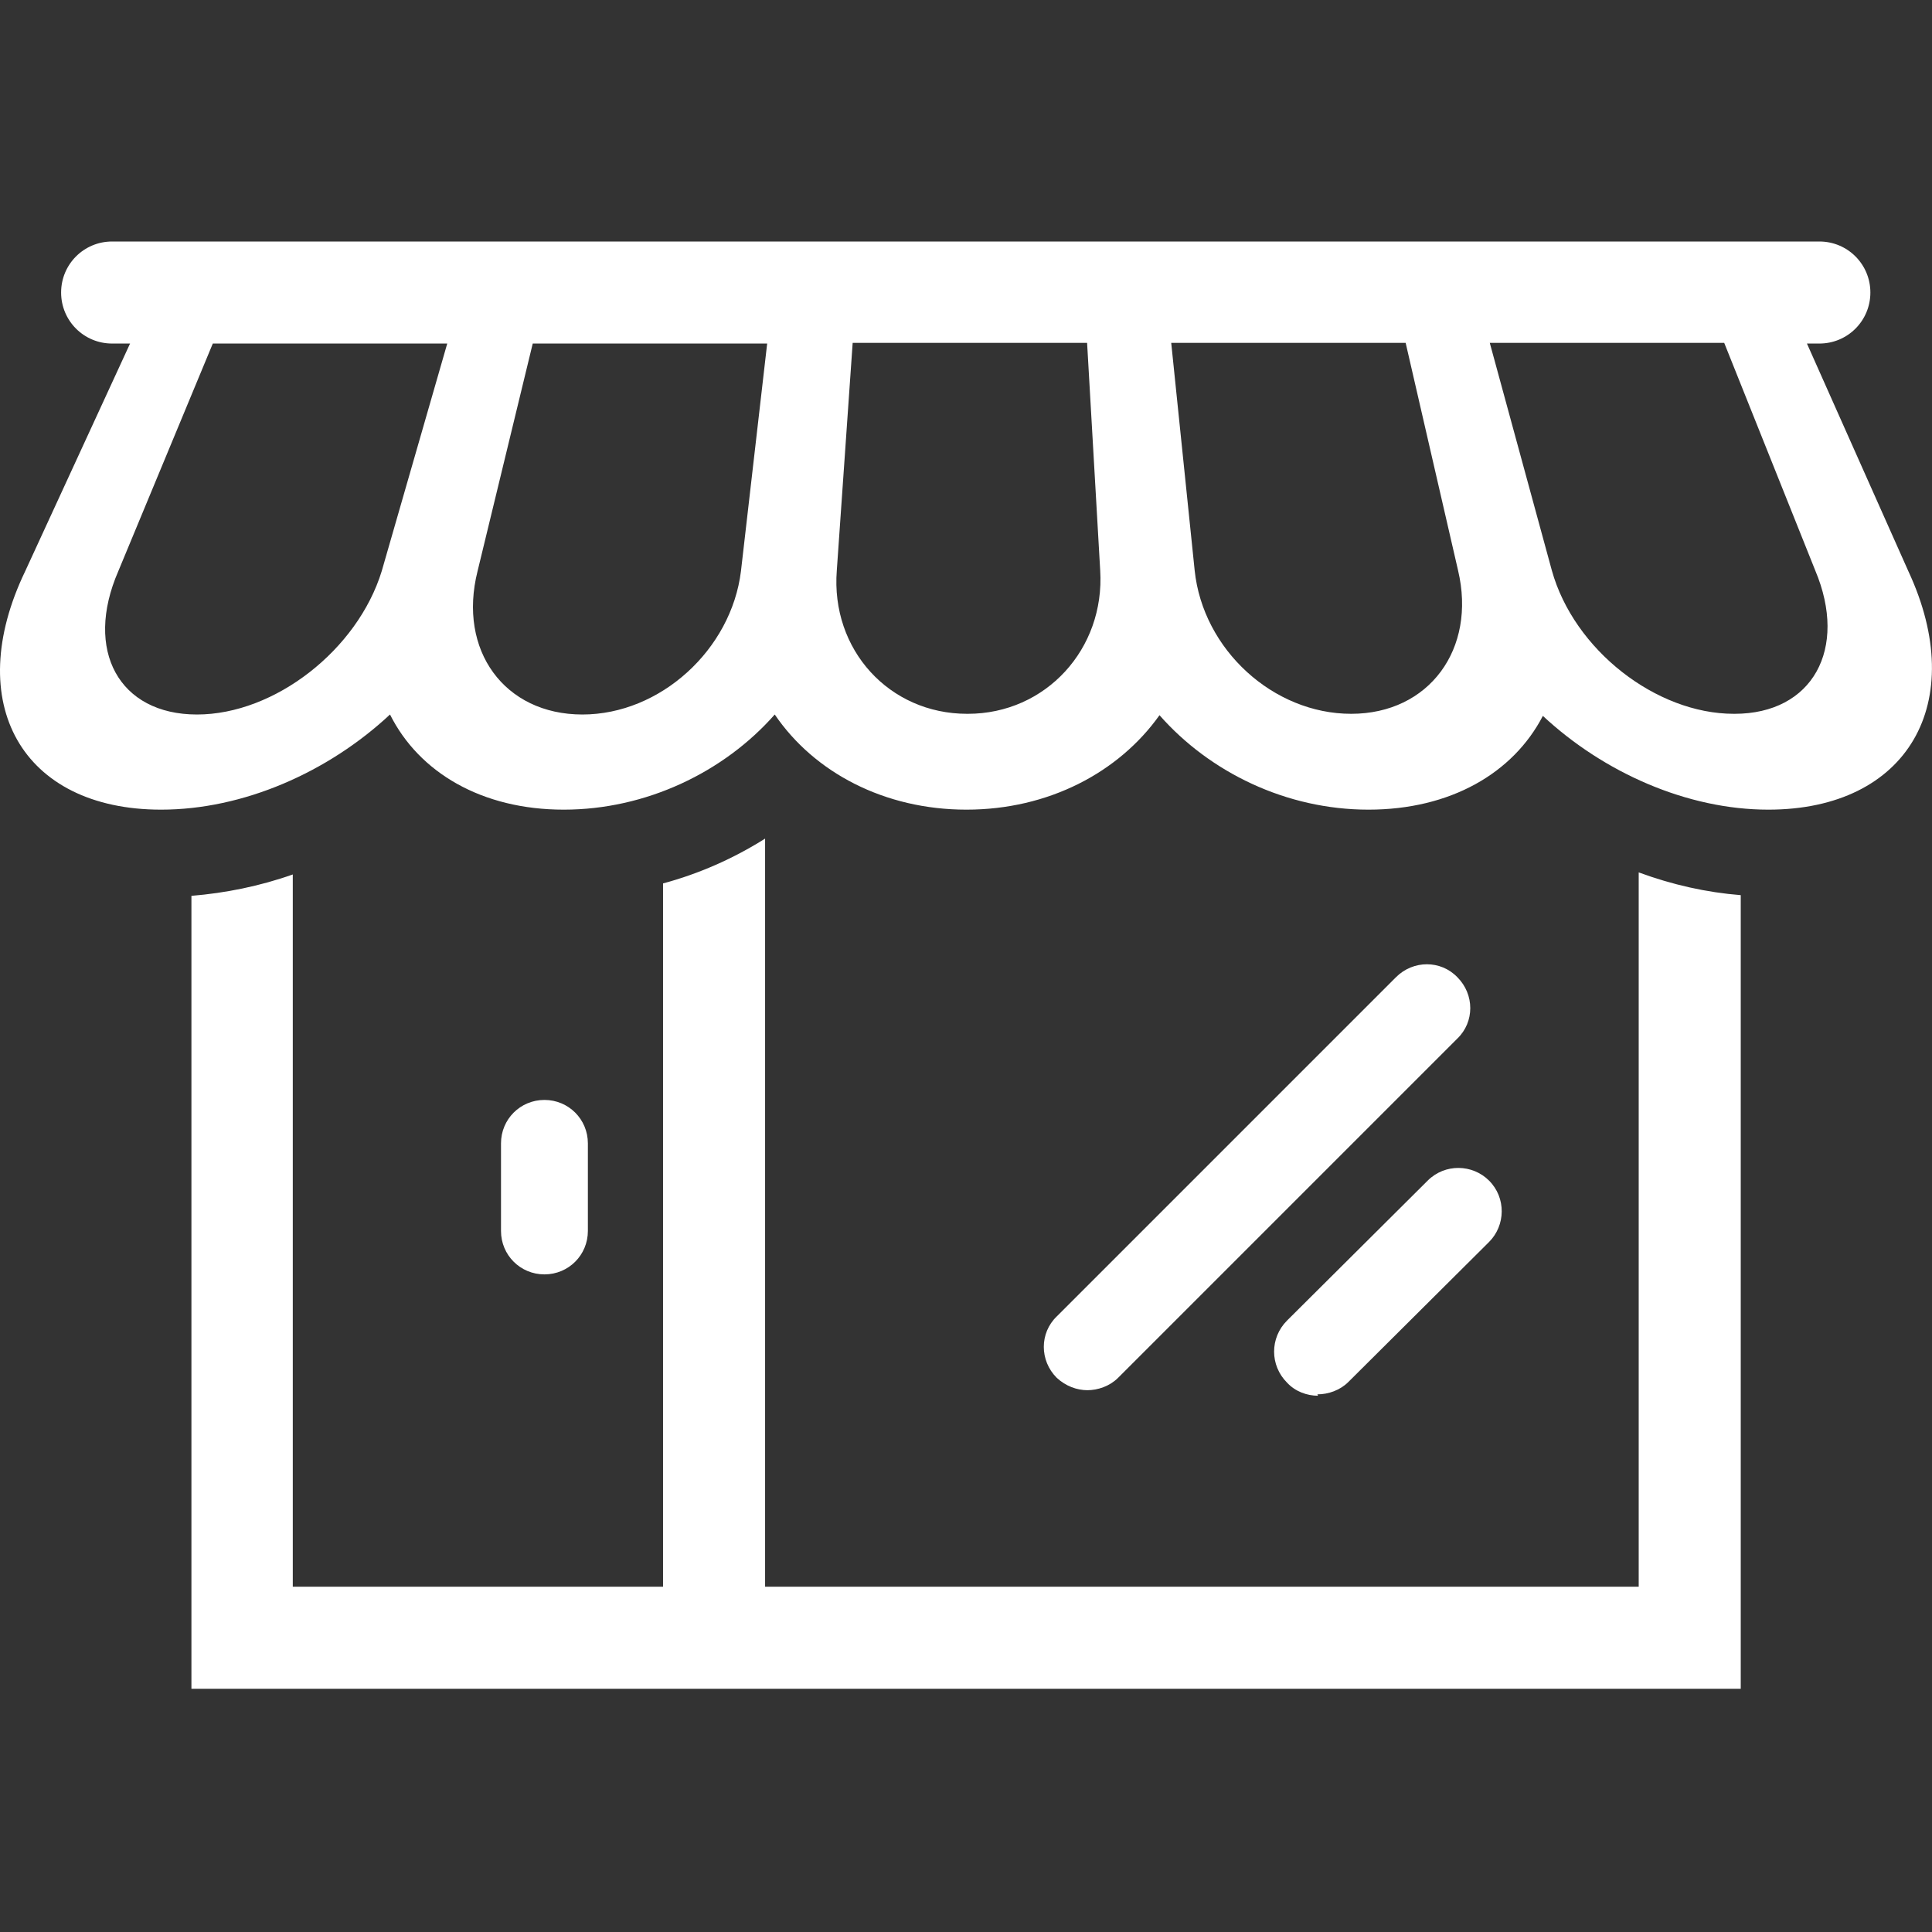<svg width="400" height="400" viewBox="0 0 400 400" fill="none" xmlns="http://www.w3.org/2000/svg">
<rect x="0" y="0" width="400" height="400" fill="#333333" stroke="none"/>
<path d="M225.21 287.83C222.926 287.83 220.642 286.973 218.786 285.26C215.217 281.691 215.217 275.981 218.786 272.555L289.022 202.319C292.59 198.75 298.301 198.75 301.727 202.319C305.296 205.888 305.296 211.598 301.727 215.024L231.491 285.26C229.778 286.973 227.351 287.83 225.067 287.83" fill="white"/>
<path d="M272.89 288.972C270.606 288.972 268.179 288.115 266.466 286.259C262.897 282.69 262.897 276.98 266.466 273.411L295.588 244.432C299.157 240.863 304.867 241.006 308.293 244.432C311.862 248.001 311.719 253.711 308.293 257.137L279.171 286.117C277.458 287.83 275.031 288.686 272.747 288.686" fill="white"/>
<path d="M358.977 147.787C342.845 147.787 325.858 134.511 321.289 118.094L308.441 70.985H356.978L375.822 118.094C382.674 134.368 375.251 147.787 359.12 147.787M279.748 147.787C263.616 147.787 249.055 134.511 247.342 118.094L242.489 70.985H291.025L301.875 118.094C305.729 134.368 295.879 147.787 279.748 147.787ZM200.233 147.787C184.102 147.787 171.968 134.511 173.252 118.094L176.536 70.985H225.072L227.785 118.094C228.784 134.368 216.507 147.787 200.376 147.787M153.409 118.237C151.411 134.511 136.707 147.93 120.576 147.93C104.444 147.93 94.737 134.654 98.877 118.237L110.297 71.128H158.834L153.409 118.237ZM79.034 118.237C74.037 134.511 56.907 147.93 40.776 147.93C24.644 147.93 17.364 134.654 24.501 118.237L44.059 71.128H92.596L79.034 118.237ZM395.094 118.237L374.109 71.128H376.678C382.531 71.128 387.242 66.417 387.242 60.564C387.242 54.711 382.531 50 376.678 50H23.217C17.364 50 12.653 54.711 12.653 60.564C12.653 66.417 17.364 71.128 23.217 71.128H26.928L5.229 118.237C-7.904 145.503 4.516 167.63 33.352 167.63C50.34 167.63 67.899 159.921 80.747 147.93C86.743 159.921 99.733 167.63 116.721 167.63C133.709 167.63 149.84 159.921 160.404 147.93C168.541 159.921 183.102 167.63 200.09 167.63C217.078 167.63 231.639 159.921 240.062 148.073C250.483 159.921 266.329 167.63 283.317 167.63C300.304 167.63 313.295 160.064 319.434 148.216C331.996 159.921 349.269 167.63 366.115 167.63C394.951 167.63 407.799 145.503 395.094 118.237Z" fill="white"/>
<path d="M339.276 328.514H158.405V173.625C151.838 177.765 144.701 180.906 137.277 182.904V328.514H60.618V181.048C53.766 183.475 46.628 184.903 39.633 185.474V349.642H360.404V185.331C353.266 184.76 346.271 183.19 339.276 180.62V328.657V328.514Z" fill="white"/>
<path d="M112.72 263.848C107.724 263.848 103.727 259.85 103.727 254.854V236.724C103.727 231.728 107.724 227.73 112.72 227.73C117.717 227.73 121.714 231.728 121.714 236.724V254.854C121.714 259.85 117.717 263.848 112.72 263.848Z" fill="white"/>
</svg>
